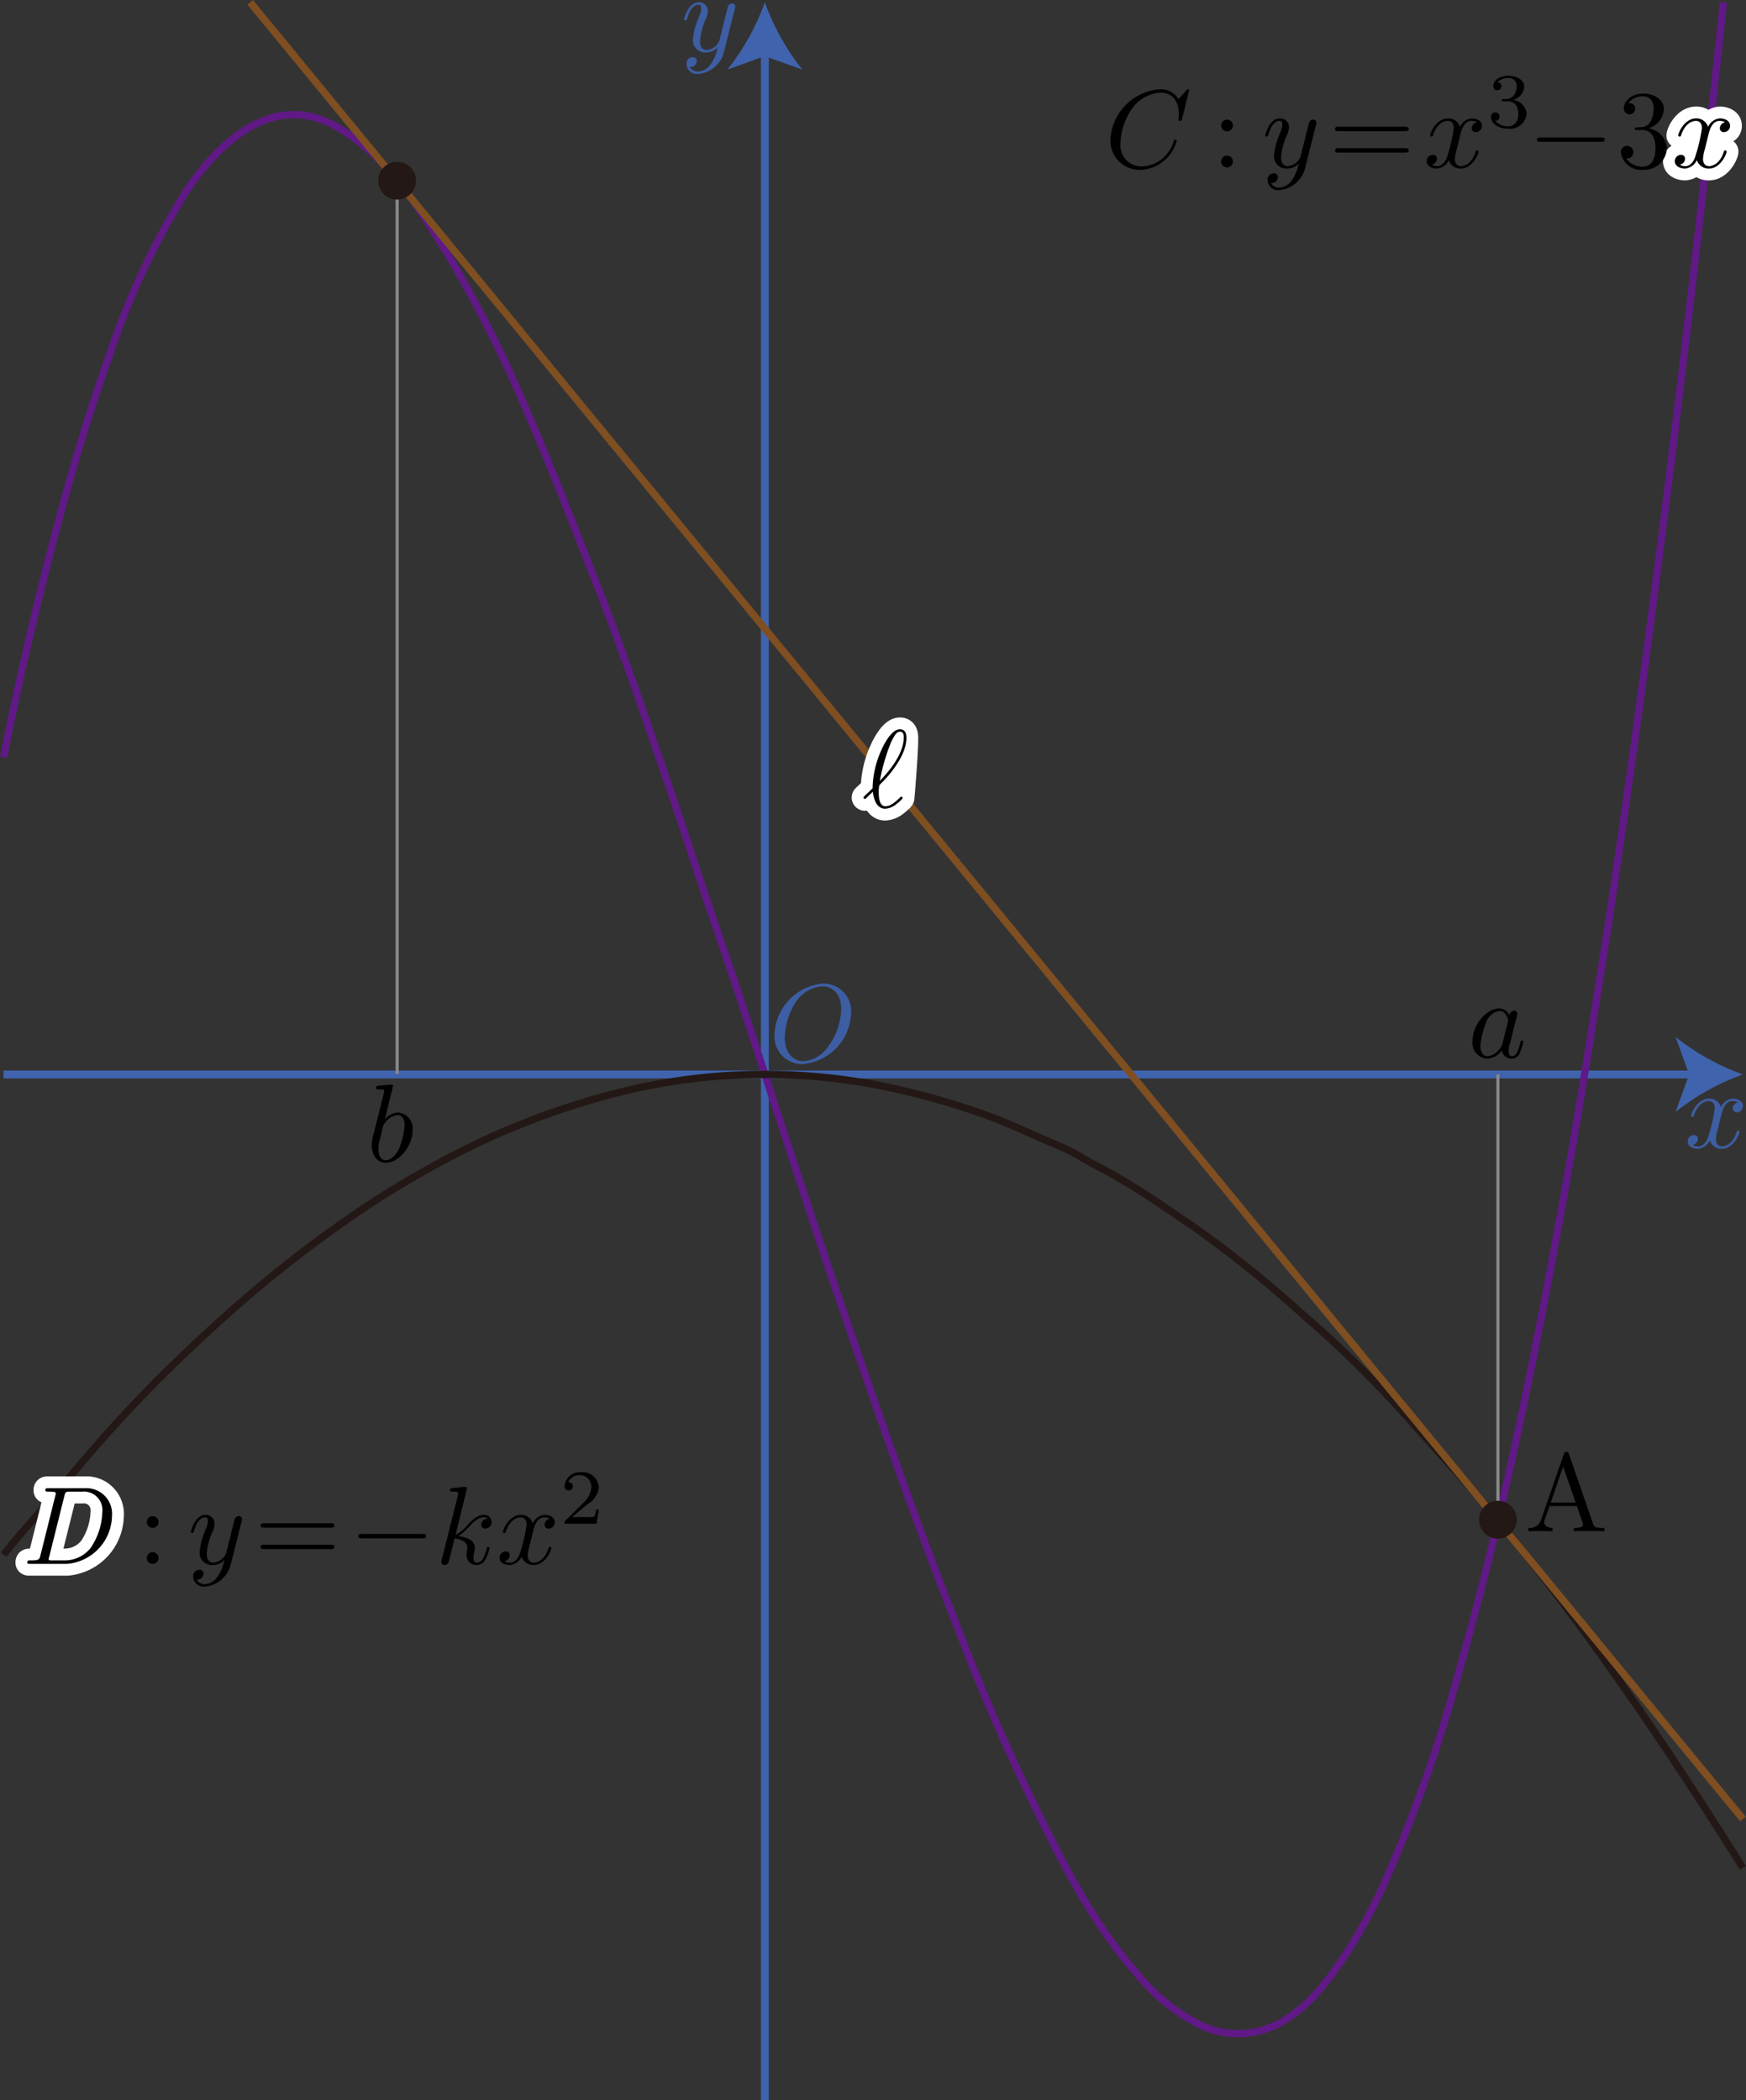 <svg id="Workplace" xmlns="http://www.w3.org/2000/svg" viewBox="0 0 157.072 188.928"><rect x="0" y="0" width="157.072" height="188.928" fill="#333333" stroke="none"/><title>2019本2B</title><g id="_2B_2_02" data-name="2B_2_02"><g id="軸"><line x1="0.319" y1="96.663" x2="152.518" y2="96.663" fill="none" stroke="#4063ae" stroke-miterlimit="10" stroke-width="0.709"/><path d="M176.957,267.272a21.416,21.416,0,0,0-6.057,3.37l1.219-3.37-1.219-3.37A21.399,21.399,0,0,0,176.957,267.272Z" transform="translate(-20.162 -170.609)" fill="#4063ae"/><line x1="68.807" y1="188.928" x2="68.807" y2="4.484" fill="none" stroke="#4063ae" stroke-miterlimit="10" stroke-width="0.709"/><path d="M88.969,170.816a21.415,21.415,0,0,0,3.37,6.057l-3.37-1.219-3.37,1.219A21.396,21.396,0,0,0,88.969,170.816Z" transform="translate(-20.162 -170.609)" fill="#4063ae"/><path d="M175.032,270.839c.06-.257.289-1.173.988-1.173a.987.987,0,0,1,.499.129.575.575,0,0,0-.479.535.346.346,0,0,0,.379.35.554.554,0,0,0,.538-.575c0-.522-.589-.659-.927-.659a1.287,1.287,0,0,0-1.047.757,1.1,1.1,0,0,0-1.077-.757c-1.037,0-1.605,1.283-1.605,1.536,0,.097.1.097.119.097.08,0,.11-.018.13-.106.339-1.058.997-1.306,1.336-1.306.189,0,.538.089.538.664a14.459,14.459,0,0,1-.538,2.372c-.159.62-.508,1.04-.947,1.04a.942.942,0,0,1-.499-.133.557.557,0,0,0,.469-.535.342.342,0,0,0-.369-.35.568.568,0,0,0-.549.58c0,.456.499.655.938.655a1.329,1.329,0,0,0,1.047-.757,1.102,1.102,0,0,0,1.077.757c1.027,0,1.595-1.283,1.595-1.531,0-.102-.089-.102-.119-.102-.09,0-.11.04-.13.111-.329,1.066-1.007,1.305-1.326,1.305-.389,0-.549-.319-.549-.655a3.883,3.883,0,0,1,.17-.881l.339-1.367" transform="translate(-20.162 -170.609)" fill="#3d5ea3"/><path d="M86.265,171.422a.622.622,0,0,0,.04-.23.269.269,0,0,0-.289-.27.436.436,0,0,0-.349.212c-.02.049-.1.358-.139.535-.07.261-.14.531-.2.801l-.449,1.796a1.392,1.392,0,0,1-1.127.845c-.508,0-.618-.438-.618-.805a5.914,5.914,0,0,1,.508-1.956,1.824,1.824,0,0,0,.2-.717.79.79,0,0,0-.818-.819c-.947,0-1.316,1.447-1.316,1.536,0,.097.1.097.119.097.1,0,.11-.018.159-.181.27-.934.669-1.23,1.007-1.23.08,0,.25,0,.25.314a2.073,2.073,0,0,1-.17.699,6.557,6.557,0,0,0-.578,2.098,1.109,1.109,0,0,0,1.216,1.181,1.408,1.408,0,0,0,1.007-.447,3.819,3.819,0,0,1-.648,1.536,1.423,1.423,0,0,1-1.097.628.81.81,0,0,1-.758-.416.571.571,0,0,0,.429-.12.55.55,0,0,0,.199-.411.34.34,0,0,0-.369-.35.576.576,0,0,0-.558.65.942.942,0,0,0,1.057.867,2.63,2.63,0,0,0,2.333-2.035l.957-3.81" transform="translate(-20.162 -170.609)" fill="#3d5ea3"/><path d="M96.725,261.769a2.492,2.492,0,0,0-2.543-2.678,4.8,4.8,0,0,0-4.348,4.588,2.485,2.485,0,0,0,2.553,2.66,4.76,4.76,0,0,0,4.338-4.57ZM92.447,266.081c-.987,0-1.685-.813-1.685-2.127a6.234,6.234,0,0,1,.907-3.06,3.166,3.166,0,0,1,2.453-1.554c.818,0,1.715.555,1.715,2.043a6.066,6.066,0,0,1-1.256,3.5,2.96,2.96,0,0,1-2.134,1.199" transform="translate(-20.162 -170.609)" fill="#3d5ea3"/></g><g id="曲線C"><path d="M175.206,170.816q-.889,8.356-1.817,16.707-.982,8.813-2.039,17.619-1.032,8.65-2.156,17.29c-.728,5.583-1.453,11.167-2.237,16.742-.804,5.72-1.611,11.441-2.51,17.147-.894,5.675-1.781,11.35-2.75,17.012q-1.459,8.523-3.119,17.012c-1.089,5.531-2.245,11.052-3.526,16.542-1.28,5.488-2.721,10.929-4.273,16.346a125.648,125.648,0,0,1-5.614,15.724,47.795,47.795,0,0,1-3.688,7.078c-1.432,2.183-3.053,4.53-5.266,5.996a7.893,7.893,0,0,1-7.769.9,17.371,17.371,0,0,1-6.142-4.936c-3.509-4.013-6.111-8.916-8.452-13.673-2.358-4.792-4.558-9.662-6.515-14.633-2.053-5.214-4.052-10.44-5.94-15.716-1.943-5.429-3.812-10.88-5.684-16.332-1.829-5.327-3.566-10.689-5.322-16.041-1.76-5.365-3.467-10.751-5.307-16.088-1.827-5.3-3.526-10.645-5.352-15.946-1.894-5.494-3.775-11.026-5.904-16.434-2.002-5.085-3.933-10.191-6.124-15.2a113.631,113.631,0,0,0-7.079-14.137c-2.727-4.422-5.71-9.36-10.418-11.908-5.569-3.015-10.465,1.626-13.372,6.056A68.767,68.767,0,0,0,29.99,202.622c-1.897,5.3-3.474,10.708-4.903,16.152q-2.154,8.205-3.903,16.512c-.243,1.149-.467,2.302-.703,3.452" transform="translate(-20.162 -170.609)" fill="none" stroke="#601986" stroke-linejoin="bevel" stroke-width="0.652"/><g id="Cの式"><path d="M173.874,182.654c.06-.257.289-1.173.987-1.173a.986.986,0,0,1,.499.129.575.575,0,0,0-.479.535.346.346,0,0,0,.379.35.554.554,0,0,0,.538-.575c0-.522-.589-.659-.928-.659a1.286,1.286,0,0,0-1.046.757,1.1,1.1,0,0,0-1.077-.757c-1.038,0-1.606,1.283-1.606,1.536,0,.097.1.097.12.097.08,0,.11-.018.129-.106.34-1.058.998-1.306,1.336-1.306.19,0,.539.089.539.664a14.453,14.453,0,0,1-.539,2.372c-.159.62-.508,1.04-.947,1.04a.942.942,0,0,1-.499-.133.557.557,0,0,0,.469-.535.342.342,0,0,0-.369-.35.568.568,0,0,0-.548.58c0,.456.498.655.937.655a1.328,1.328,0,0,0,1.047-.757,1.102,1.102,0,0,0,1.077.757c1.027,0,1.595-1.283,1.595-1.531,0-.102-.089-.102-.119-.102-.09,0-.11.04-.13.111-.329,1.067-1.007,1.305-1.326,1.305-.389,0-.549-.319-.549-.655a3.879,3.879,0,0,1,.17-.881l.339-1.367" transform="translate(-20.162 -170.609)" fill="#fff" stroke="#fff" stroke-linecap="round" stroke-linejoin="round" stroke-width="2.126"/><path d="M127.139,178.737a.099.099,0,0,0-.11-.098c-.03,0-.04.009-.15.12l-.698.764a1.877,1.877,0,0,0-1.655-.884,4.794,4.794,0,0,0-4.468,4.512,2.617,2.617,0,0,0,2.703,2.736,3.349,3.349,0,0,0,2.154-.857,3.28,3.28,0,0,0,1.097-1.754c0-.102-.1-.102-.12-.102a.116.116,0,0,0-.13.102,3.267,3.267,0,0,1-1.007,1.577,2.891,2.891,0,0,1-1.835.724,1.875,1.875,0,0,1-1.954-2.074,5.678,5.678,0,0,1,1.206-3.349,3.372,3.372,0,0,1,2.434-1.204c1.017,0,1.605.764,1.605,1.923a3.975,3.975,0,0,1-.03.506c0,.102.11.102.149.102.13,0,.13-.022.179-.2l.628-2.545" transform="translate(-20.162 -170.609)"/><path d="M131.076,181.902a.529.529,0,1,0-.529.526.533.533,0,0,0,.529-.526Zm0,3.239a.529.529,0,1,0-.529.531.532.532,0,0,0,.529-.531" transform="translate(-20.162 -170.609)"/><path d="M138.544,181.866a.616.616,0,0,0,.04-.23.269.269,0,0,0-.289-.27.434.434,0,0,0-.349.212c-.02.049-.1.358-.14.535-.07.261-.14.531-.2.801l-.449,1.796a1.392,1.392,0,0,1-1.127.845c-.508,0-.618-.438-.618-.805a5.915,5.915,0,0,1,.509-1.956,1.832,1.832,0,0,0,.2-.717.79.79,0,0,0-.818-.819c-.947,0-1.316,1.447-1.316,1.536,0,.097.1.097.12.097.1,0,.109-.018.159-.181.269-.934.668-1.23,1.007-1.23.08,0,.249,0,.249.314a2.073,2.073,0,0,1-.17.699,6.568,6.568,0,0,0-.578,2.097,1.109,1.109,0,0,0,1.216,1.182,1.407,1.407,0,0,0,1.007-.447,3.817,3.817,0,0,1-.648,1.536,1.425,1.425,0,0,1-1.097.628.81.81,0,0,1-.758-.416.571.571,0,0,0,.429-.119.55.55,0,0,0,.2-.411.34.34,0,0,0-.369-.35.576.576,0,0,0-.558.65.942.942,0,0,0,1.057.867,2.63,2.63,0,0,0,2.333-2.035l.957-3.81" transform="translate(-20.162 -170.609)"/><path d="M146.555,182.408c.149,0,.339,0,.339-.199s-.19-.199-.329-.199h-5.973c-.14,0-.329,0-.329.199s.189.199.339.199Zm.01,1.932c.139,0,.329,0,.329-.194,0-.203-.19-.203-.339-.203h-5.953c-.15,0-.339,0-.339.203,0,.194.189.194.329.194h5.973" transform="translate(-20.162 -170.609)"/><path d="M151.554,182.654c.06-.257.289-1.173.987-1.173a.986.986,0,0,1,.499.129.575.575,0,0,0-.479.535.346.346,0,0,0,.379.35.554.554,0,0,0,.538-.575c0-.522-.588-.659-.927-.659a1.286,1.286,0,0,0-1.046.757,1.1,1.1,0,0,0-1.077-.757c-1.038,0-1.606,1.283-1.606,1.536,0,.097.1.097.12.097.08,0,.11-.018.129-.106.339-1.058.997-1.306,1.336-1.306.19,0,.538.089.538.664a14.459,14.459,0,0,1-.538,2.372c-.159.62-.508,1.04-.947,1.04a.942.942,0,0,1-.499-.133.557.557,0,0,0,.469-.535.342.342,0,0,0-.369-.35.568.568,0,0,0-.548.58c0,.456.498.655.937.655a1.328,1.328,0,0,0,1.047-.757,1.103,1.103,0,0,0,1.077.757c1.027,0,1.595-1.283,1.595-1.531,0-.102-.089-.102-.119-.102-.09,0-.11.04-.13.111-.329,1.067-1.007,1.305-1.326,1.305-.389,0-.549-.319-.549-.655a3.883,3.883,0,0,1,.17-.881l.339-1.367" transform="translate(-20.162 -170.609)"/><path d="M155.82,179.725c.544,0,.934.378.934,1.125,0,.863-.502,1.121-.906,1.121a1.526,1.526,0,0,1-1.186-.489.379.379,0,0,0,.404-.392.387.387,0,1,0-.774.022c0,.658.726,1.081,1.569,1.081a1.505,1.505,0,0,0,1.639-1.343,1.376,1.376,0,0,0-1.214-1.25,1.332,1.332,0,0,0,.997-1.214c0-.551-.635-.961-1.409-.961s-1.367.378-1.367.934a.34.34,0,0,0,.363.369.344.344,0,0,0,.355-.356.35.35,0,0,0-.355-.36,1.312,1.312,0,0,1,.983-.387.702.702,0,0,1,.753.761,1.345,1.345,0,0,1-.279.832.885.885,0,0,1-.774.298,1.394,1.394,0,0,0-.223.022.079.079,0,0,0-.07.089c0,.098.063.098.181.098h.377" transform="translate(-20.162 -170.609)"/><path d="M164.172,183.369c.17,0,.349,0,.349-.194,0-.203-.179-.203-.349-.203H158.777c-.169,0-.349,0-.349.203,0,.194.18.194.349.194h5.395" transform="translate(-20.162 -170.609)"/><path d="M168.452,182.155a1.922,1.922,0,0,0,1.396-1.753c0-.817-.877-1.376-1.835-1.376-1.008,0-1.765.599-1.765,1.358a.508.508,0,1,0,1.017.004c0-.497-.468-.497-.618-.497a1.615,1.615,0,0,1,1.326-.617c.408,0,.957.217.957,1.114a2.494,2.494,0,0,1-.279,1.141.972.972,0,0,1-.887.519c-.08.004-.319.027-.389.027-.08.013-.149.022-.149.12,0,.111.07.111.239.111h.439c.818,0,1.187.675,1.187,1.656,0,1.354-.688,1.642-1.127,1.642a1.817,1.817,0,0,1-1.526-.755.546.546,0,0,0,.658-.55.559.559,0,1,0-1.117.022,1.818,1.818,0,0,0,2.014,1.562,2.032,2.032,0,0,0,2.124-1.922,1.925,1.925,0,0,0-1.665-1.807" transform="translate(-20.162 -170.609)"/><path d="M173.874,182.654c.06-.257.289-1.173.987-1.173a.986.986,0,0,1,.499.129.575.575,0,0,0-.479.535.346.346,0,0,0,.379.35.554.554,0,0,0,.538-.575c0-.522-.589-.659-.928-.659a1.286,1.286,0,0,0-1.046.757,1.1,1.1,0,0,0-1.077-.757c-1.038,0-1.606,1.283-1.606,1.536,0,.097.1.097.12.097.08,0,.11-.018.129-.106.34-1.058.998-1.306,1.336-1.306.19,0,.539.089.539.664a14.453,14.453,0,0,1-.539,2.372c-.159.62-.508,1.04-.947,1.04a.942.942,0,0,1-.499-.133.557.557,0,0,0,.469-.535.342.342,0,0,0-.369-.35.568.568,0,0,0-.548.58c0,.456.498.655.937.655a1.328,1.328,0,0,0,1.047-.757,1.102,1.102,0,0,0,1.077.757c1.027,0,1.595-1.283,1.595-1.531,0-.102-.089-.102-.119-.102-.09,0-.11.04-.13.111-.329,1.067-1.007,1.305-1.326,1.305-.389,0-.549-.319-.549-.655a3.879,3.879,0,0,1,.17-.881l.339-1.367" transform="translate(-20.162 -170.609)"/></g></g><g id="曲線D"><path d="M176.957,338.659c-1.719-2.776-3.495-5.52-5.285-8.249-2.543-3.876-5.166-7.674-7.861-11.439-2.521-3.522-5.17-6.954-7.868-10.348-2.78-3.497-5.839-6.734-8.789-10.081a99.252,99.252,0,0,0-9.757-9.643,105.105,105.105,0,0,0-9.995-8.022c-1.811-1.202-3.577-2.482-5.438-3.603-1.01-.608-2.05-1.222-3.101-1.756-1.075-.546-2.076-1.248-3.193-1.712-2.187-.91-4.305-1.953-6.524-2.774a65.162,65.162,0,0,0-6.603-2.026,53.936,53.936,0,0,0-26.3-.215A69.188,69.188,0,0,0,63.069,273.49a84.534,84.534,0,0,0-11.825,6.938,112.599,112.599,0,0,0-10.056,7.904c-3.421,3.025-6.75,6.224-9.873,9.581-3.016,3.241-5.767,6.685-8.692,10.003-.736.835-1.447,1.694-2.142,2.567" transform="translate(-20.162 -170.609)" fill="none" stroke="#231815" stroke-linejoin="bevel" stroke-width="0.652"/><g id="Dの式"><path d="M23.803,310.525c-.099.386-.12.466-.907.466-.17,0-.279,0-.279.191,0,.12.09.12.279.12h3.301a4.409,4.409,0,0,0,4.039-4.289,2.309,2.309,0,0,0-2.343-2.522H24.541c-.19,0-.299,0-.299.186,0,.124.09.124.29.124.129,0,.309.004.429.018.159.022.219.049.219.155a.833.833,0,0,1-.04.191l-1.336,5.359Zm2.154-5.346c.09-.351.11-.377.539-.377h1.067a1.666,1.666,0,0,1,1.805,1.838,6.094,6.094,0,0,1-1.047,3.223,2.983,2.983,0,0,1-2.303,1.128H24.89a1.228,1.228,0,0,1-.219-.009c-.1-.009-.13-.018-.13-.098a.775.775,0,0,1,.05-.231l1.366-5.474" transform="translate(-20.162 -170.609)" fill="#fff" stroke="#fff" stroke-linecap="round" stroke-linejoin="round" stroke-width="2.126"/><path d="M23.803,310.525c-.099.386-.12.466-.907.466-.17,0-.279,0-.279.191,0,.12.09.12.279.12h3.301a4.409,4.409,0,0,0,4.039-4.289,2.309,2.309,0,0,0-2.343-2.522H24.541c-.19,0-.299,0-.299.186,0,.124.09.124.29.124.129,0,.309.004.429.018.159.022.219.049.219.155a.833.833,0,0,1-.04.191l-1.336,5.359Zm2.154-5.346c.09-.351.11-.377.539-.377h1.067a1.666,1.666,0,0,1,1.805,1.838,6.094,6.094,0,0,1-1.047,3.223,2.983,2.983,0,0,1-2.303,1.128H24.89a1.228,1.228,0,0,1-.219-.009c-.1-.009-.13-.018-.13-.098a.775.775,0,0,1,.05-.231l1.366-5.474" transform="translate(-20.162 -170.609)"/><path d="M34.423,307.538a.529.529,0,1,0-.529.526.532.532,0,0,0,.529-.526Zm0,3.239a.529.529,0,1,0-.529.531.532.532,0,0,0,.529-.531" transform="translate(-20.162 -170.609)"/><path d="M41.891,307.502a.622.622,0,0,0,.04-.23.269.269,0,0,0-.289-.27.434.434,0,0,0-.349.212c-.02.049-.1.358-.14.535-.069.261-.14.531-.2.801l-.448,1.797a1.393,1.393,0,0,1-1.127.845c-.509,0-.619-.438-.619-.805a5.916,5.916,0,0,1,.509-1.956,1.823,1.823,0,0,0,.2-.717.79.79,0,0,0-.818-.819c-.947,0-1.317,1.447-1.317,1.536,0,.097.1.097.12.097.1,0,.11-.018.159-.181.269-.934.668-1.23,1.007-1.23.08,0,.249,0,.249.314a2.085,2.085,0,0,1-.169.699,6.562,6.562,0,0,0-.579,2.097,1.109,1.109,0,0,0,1.217,1.182,1.409,1.409,0,0,0,1.007-.447,3.826,3.826,0,0,1-.648,1.536,1.423,1.423,0,0,1-1.097.628.809.809,0,0,1-.758-.416.571.571,0,0,0,.429-.12.55.55,0,0,0,.199-.411.34.34,0,0,0-.369-.35.576.576,0,0,0-.559.65.942.942,0,0,0,1.057.867,2.631,2.631,0,0,0,2.334-2.035l.957-3.81" transform="translate(-20.162 -170.609)"/><path d="M49.902,308.044c.15,0,.339,0,.339-.199s-.189-.199-.329-.199H43.939c-.14,0-.329,0-.329.199s.189.199.339.199Zm.01,1.932c.14,0,.329,0,.329-.195,0-.203-.189-.203-.339-.203H43.949c-.15,0-.339,0-.339.203,0,.195.189.195.329.195h5.973" transform="translate(-20.162 -170.609)"/><path d="M58.142,309.005c.17,0,.349,0,.349-.194,0-.203-.179-.203-.349-.203H52.747c-.17,0-.349,0-.349.203,0,.194.179.194.349.194h5.395" transform="translate(-20.162 -170.609)"/><path d="M62.18,304.491c0-.009,0-.111-.13-.111-.229,0-.957.08-1.216.102-.08.009-.19.018-.19.195,0,.124.09.124.239.124.479,0,.498.067.498.169l-.03.195-1.446,5.746a.621.621,0,0,0-.04.218.274.274,0,0,0,.289.28.407.407,0,0,0,.339-.209c.05-.089.499-1.936.559-2.185.339.031,1.156.191,1.156.848a.576.576,0,0,1-.03.209,2.265,2.265,0,0,0-.04.351.895.895,0,0,0,1.706.462,3.645,3.645,0,0,0,.359-1.008c0-.102-.09-.102-.12-.102-.099,0-.11.04-.139.182-.199.724-.429,1.23-.868,1.23-.189,0-.319-.107-.319-.466a2.559,2.559,0,0,1,.08-.555,1.028,1.028,0,0,0,.04-.311c0-.648-.628-.941-1.476-1.048a4.335,4.335,0,0,0,.858-.737c.479-.528.937-.955,1.426-.955a.379.379,0,0,1,.09.004.336.336,0,0,1,.21.085c.019.009.019.018.04.04a.561.561,0,0,0-.568.537.346.346,0,0,0,.379.346.573.573,0,0,0,.548-.608.637.637,0,0,0-.678-.626c-.279,0-.738.08-1.456.879a3.439,3.439,0,0,1-1.107.924l1.037-4.205" transform="translate(-20.162 -170.609)"/><path d="M68.145,308.289c.06-.257.289-1.173.987-1.173a.987.987,0,0,1,.499.128.575.575,0,0,0-.479.535.346.346,0,0,0,.379.35.554.554,0,0,0,.538-.575c0-.522-.588-.659-.927-.659a1.288,1.288,0,0,0-1.047.757,1.1,1.1,0,0,0-1.077-.757c-1.038,0-1.606,1.283-1.606,1.536,0,.097.1.097.12.097.08,0,.11-.018.129-.106.339-1.058.997-1.305,1.336-1.305.19,0,.538.089.538.664a14.459,14.459,0,0,1-.538,2.372c-.159.62-.508,1.04-.947,1.04a.942.942,0,0,1-.499-.133.557.557,0,0,0,.469-.535.342.342,0,0,0-.369-.35.568.568,0,0,0-.548.58c0,.456.498.655.937.655a1.328,1.328,0,0,0,1.047-.757,1.103,1.103,0,0,0,1.077.757c1.027,0,1.595-1.283,1.595-1.531,0-.102-.089-.102-.119-.102-.09,0-.109.04-.13.111-.329,1.067-1.007,1.306-1.326,1.306-.389,0-.549-.319-.549-.655a3.878,3.878,0,0,1,.17-.881l.339-1.367" transform="translate(-20.162 -170.609)"/><path d="M74.032,306.42h-.237a1.623,1.623,0,0,1-.181.636,3.768,3.768,0,0,1-.69.04h-1.283c.732-.645.976-.841,1.395-1.17a2.023,2.023,0,0,0,.997-1.504,1.46,1.46,0,0,0-1.632-1.361,1.354,1.354,0,0,0-1.45,1.25.359.359,0,0,0,.37.387.363.363,0,0,0,.37-.369c0-.124-.049-.369-.411-.369a1.095,1.095,0,0,1,1.018-.645,1.043,1.043,0,0,1,1.06,1.108,2.107,2.107,0,0,1-.655,1.335L71.02,307.416c-.07.067-.07.08-.07.276h2.873l.209-1.272" transform="translate(-20.162 -170.609)"/></g></g><g id="直線_" data-name="直線ℓ"><line id="直線_2" data-name="直線ℓ" x1="22.505" y1="0.207" x2="156.795" y2="163.65" fill="none" stroke="#7f4f21" stroke-linejoin="bevel" stroke-width="0.652"/><path d="M97.893,242.262a.172.172,0,0,0-.05.098.148.148,0,0,0,.119.129c.05,0,.08-.031.359-.311.08-.067.279-.258.359-.338.1.786.389,1.523,1.117,1.523a1.709,1.709,0,0,0,.958-.377c.14-.098.609-.489.609-.591,0-.027.339-3.855.339-5.4,0-.169,0-.777-.588-.777-.828,0-1.566,1.643-1.665,1.874a8.578,8.578,0,0,0-.788,3.438l-.768.733Z" transform="translate(-20.162 -170.609)" fill="#fff" stroke="#fff" stroke-linecap="round" stroke-linejoin="round" stroke-width="2.126"/><path d="M97.893,242.262a.172.172,0,0,0-.05.098.148.148,0,0,0,.119.129c.05,0,.08-.031.359-.311.08-.067.279-.258.359-.338.1.786.389,1.523,1.117,1.523a1.709,1.709,0,0,0,.958-.377c.14-.098.609-.489.609-.591a.125.125,0,0,0-.12-.116c-.03,0-.04.009-.129.089-.638.631-1.007.777-1.296.777-.449,0-.608-.52-.608-1.297a3.511,3.511,0,0,1,.05-.568,1.16,1.16,0,0,1,.219-.244c.808-.813,2.224-2.496,2.224-4.042,0-.169,0-.777-.588-.777-.828,0-1.566,1.643-1.665,1.874a8.578,8.578,0,0,0-.788,3.438l-.768.733Zm1.416-1.399a18.064,18.064,0,0,1,1.018-3.491c.269-.537.478-.937.798-.937.339,0,.339.36.339.52,0,1.665-1.675,3.411-2.154,3.908" transform="translate(-20.162 -170.609)"/></g><g id="点A"><line x1="134.754" y1="136.72" x2="134.754" y2="96.663" fill="none" stroke="#898989" stroke-miterlimit="10" stroke-width="0.283"/><circle cx="134.754" cy="136.72" r="1.701" fill="#231815"/><path d="M161.311,301.433c-.05-.133-.07-.2-.229-.2s-.19.062-.239.2l-2.064,5.961a1.04,1.04,0,0,1-1.117.671v.306c.23-.009.658-.027,1.018-.027.309,0,.828.018,1.146.027v-.306c-.498,0-.748-.249-.748-.506a.677.677,0,0,1,.019-.151l.459-1.306h2.463l.529,1.524a.708.708,0,0,1,.03.142c0,.298-.558.298-.828.298v.306c.359-.027,1.057-.027,1.436-.027.429,0,.887.009,1.306.027v-.306h-.179c-.598,0-.738-.071-.848-.4l-2.154-6.232Zm-.528,1.115,1.127,3.243h-2.244l1.117-3.243" transform="translate(-20.162 -170.609)"/><path d="M155.953,261.974a.999.999,0,0,0-.917-.637c-1.167,0-2.403,1.465-2.403,2.921a1.415,1.415,0,0,0,1.326,1.593,1.685,1.685,0,0,0,1.297-.744.906.906,0,0,0,.908.744.829.829,0,0,0,.738-.544,5.295,5.295,0,0,0,.299-.987c0-.102-.09-.102-.12-.102-.1,0-.109.04-.139.181-.17.646-.349,1.234-.758,1.234-.269,0-.299-.261-.299-.46a2.526,2.526,0,0,1,.13-.735c.11-.42.13-.518.219-.903l.359-1.394a1.418,1.418,0,0,0,.069-.336.261.261,0,0,0-.289-.27.459.459,0,0,0-.419.438Zm-.648,2.584a.644.644,0,0,1-.2.367,1.544,1.544,0,0,1-1.127.708c-.499,0-.638-.549-.638-.938a7.28,7.28,0,0,1,.548-2.182,1.526,1.526,0,0,1,1.157-.956c.648,0,.788.814.788.876a.876.876,0,0,1-.03.168l-.499,1.956" transform="translate(-20.162 -170.609)"/></g><g id="点B"><line x1="35.727" y1="16.252" x2="35.727" y2="96.618" fill="none" stroke="#898989" stroke-miterlimit="10" stroke-width="0.283"/><circle cx="35.727" cy="16.252" r="1.701" fill="#231815"/><path d="M55.524,268.298c0-.009,0-.111-.13-.111-.229,0-.957.08-1.217.102-.08.009-.19.018-.19.195,0,.124.09.124.24.124.478,0,.499.067.499.169,0,.067-.09.404-.14.617l-.818,3.25a3.598,3.598,0,0,0-.16,1.004c0,.95.528,1.567,1.267,1.567,1.176,0,2.403-1.488,2.403-2.922a1.422,1.422,0,0,0-1.326-1.594,1.708,1.708,0,0,0-1.167.6l.738-3.002Zm-.937,3.766a.676.676,0,0,1,.15-.346,1.618,1.618,0,0,1,1.197-.795c.359,0,.628.298.628.932a7.059,7.059,0,0,1-.509,2.118c-.329.666-.788,1.021-1.176,1.021-.339,0-.668-.262-.668-1.004a3.466,3.466,0,0,1,.159-1.004l.219-.923" transform="translate(-20.162 -170.609)"/></g></g></svg>